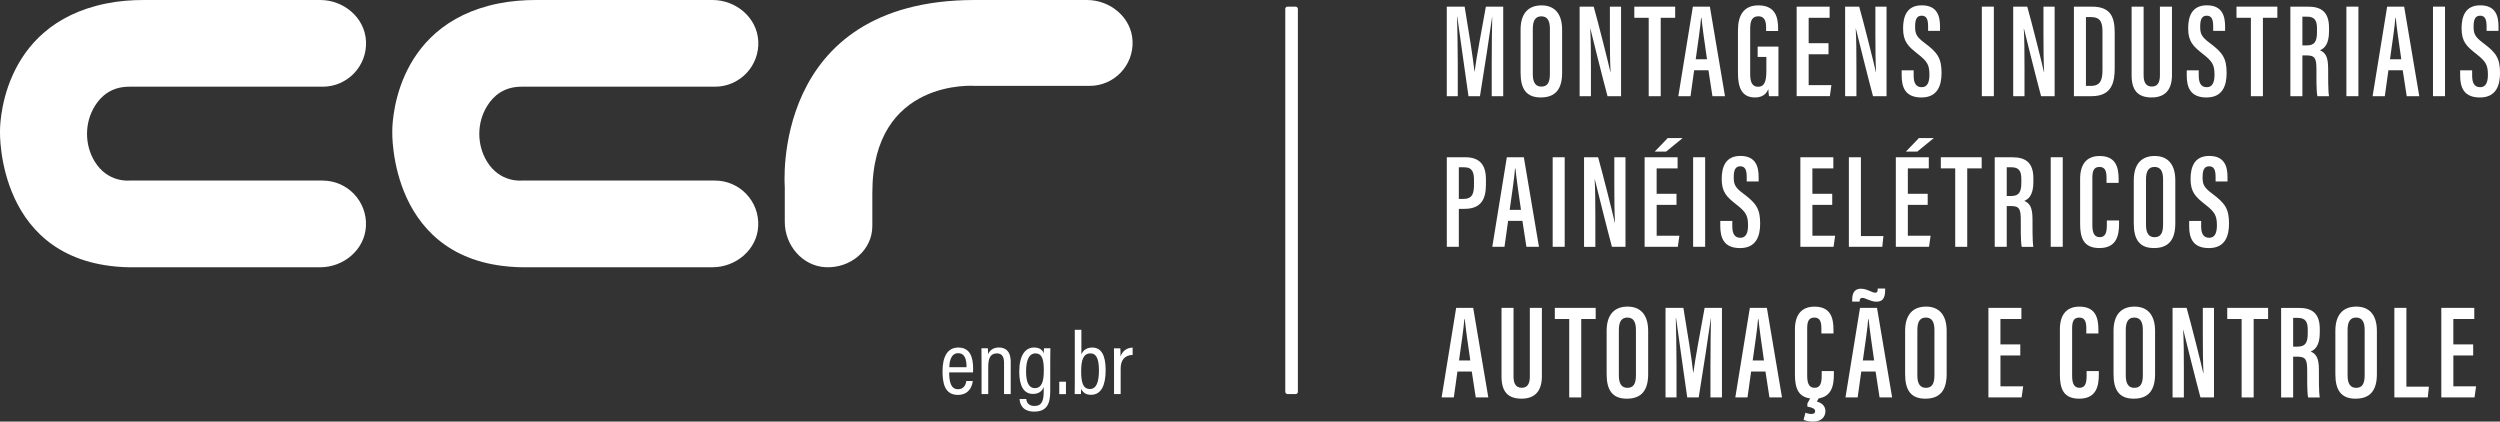 <?xml version="1.0" encoding="UTF-8"?>
<svg id="Camada_2" data-name="Camada 2" xmlns="http://www.w3.org/2000/svg" viewBox="0 0 967.44 163.16">
  <rect x="0" y="0" width="967.44" height="163.16" fill="#333333" stroke="none"/>
  <defs>
    <style>
      .cls-1 {
        fill: #fff;
      }
    </style>
  </defs>
  <g id="DELETE_O_GABARITO_ANTES_DO_ENVIO" data-name="DELETE O GABARITO ANTES DO ENVIO">
    <g>
      <g>
        <g>
          <path class="cls-1" d="m577.27,23.67c0-6.08.08-13.21.19-17.07h-.05c-.82,5.93-3.05,20.48-4.7,30.62h-4.44c-1.24-8.96-3.51-24.39-4.32-30.66h-.11c.11,4.03.28,11.88.28,17.83v12.83h-4.25V2.57h6.91c1.58,9.41,3.34,20.48,3.81,25.15h.05c.56-4.66,2.76-16.28,4.36-25.15h6.71v34.65h-4.45v-13.55Z"/>
          <path class="cls-1" d="m604.5,11.48v16.72c0,6.41-2.69,9.51-8.26,9.51s-7.81-3.3-7.81-9.44V11.45c0-6.32,3.06-9.37,8.11-9.37s7.96,3.23,7.96,9.39Zm-11.34-.37v17.66c0,3.31,1.2,4.74,3.29,4.74,2.23,0,3.32-1.36,3.32-4.86V11.08c0-3.14-1.02-4.76-3.33-4.76-2.17,0-3.28,1.5-3.28,4.79Z"/>
          <path class="cls-1" d="m611.28,37.22V2.57h5.44c1.59,5.53,6.01,23.08,6.46,25.34h.07c-.23-4.43-.26-9.31-.26-14.98V2.57h4.32v34.65h-5.24c-1.41-5.14-6.17-24.17-6.64-26.17h-.05c.24,4.19.27,9.24.27,15.48v10.7h-4.35Z"/>
          <path class="cls-1" d="m638.02,6.88h-5.58V2.57h15.81v4.31h-5.59v30.35h-4.65V6.88Z"/>
          <path class="cls-1" d="m655.59,27.2l-1.4,10.02h-4.72l5.63-34.65h6.58l5.85,34.65h-4.86l-1.54-10.02h-5.54Zm4.98-4.27c-.97-6.62-1.77-12.33-2.14-15.98h-.17c-.14,2.78-1.27,10.36-2.06,15.98h4.38Z"/>
          <path class="cls-1" d="m688.21,37.22h-3.65c-.12-.59-.23-2.01-.26-2.77-.93,2.42-2.92,3.26-5.16,3.26-4.97,0-6.59-3.62-6.59-9.36V11.63c0-5.67,2.24-9.55,7.88-9.55,6.76,0,7.66,4.89,7.66,8.9v1.02h-4.65v-1.21c0-2.08-.27-4.48-3.03-4.48-2.14,0-3.13,1.42-3.13,4.68v17.78c0,3.04.84,4.8,3.02,4.8,2.68,0,3.24-2.36,3.24-6.28v-5.25h-3.37v-4.02h8.04v19.19Z"/>
          <path class="cls-1" d="m707.59,20.99h-7.68v11.95h8.8l-.6,4.27h-12.85V2.57h12.76v4.31h-8.11v9.84h7.68v4.27Z"/>
          <path class="cls-1" d="m714.02,37.22V2.57h5.44c1.59,5.53,6.01,23.08,6.46,25.34h.07c-.23-4.43-.26-9.31-.26-14.98V2.57h4.32v34.65h-5.24c-1.41-5.14-6.17-24.17-6.64-26.17h-.05c.24,4.19.27,9.24.27,15.48v10.7h-4.35Z"/>
          <path class="cls-1" d="m740.54,27.21v2.09c0,2.87.93,4.44,3.12,4.44s2.98-1.9,2.98-4.8c0-3.86-.84-5.2-4.53-8.09-3.72-2.93-5.66-4.75-5.66-9.87,0-4.49,1.36-8.94,7.27-8.92,5.88.02,7.02,4.1,7.02,8.13v1.75h-4.61v-1.63c0-2.61-.47-4.24-2.5-4.24s-2.53,1.75-2.53,4.23c0,2.77.54,3.98,3.64,6.29,5.03,3.75,6.59,5.89,6.59,11.67,0,4.9-1.58,9.46-7.79,9.46s-7.64-3.91-7.64-8.47v-2.03h4.65Z"/>
          <path class="cls-1" d="m771.57,2.57v34.65h-4.65V2.57h4.65Z"/>
          <path class="cls-1" d="m779.06,37.22V2.57h5.44c1.59,5.53,6.01,23.08,6.46,25.34h.07c-.23-4.43-.26-9.31-.26-14.98V2.57h4.32v34.65h-5.24c-1.41-5.14-6.17-24.17-6.64-26.17h-.05c.24,4.19.27,9.24.27,15.48v10.7h-4.35Z"/>
          <path class="cls-1" d="m802.56,2.57h6.94c7.4,0,8.84,4.15,8.84,10.19v13.46c0,5.31-.87,11-8.95,11h-6.83V2.57Zm4.65,30.67h1.87c3.8,0,4.53-2.31,4.53-6.29v-14.61c0-3.53-.63-5.74-4.53-5.74h-1.87v26.65Z"/>
          <path class="cls-1" d="m829.53,2.57v26.6c0,2.67.9,4.32,3.19,4.32s3.12-1.71,3.12-4.31V2.57h4.66v26.5c0,5.42-2.45,8.64-7.87,8.64s-7.75-2.86-7.75-8.6V2.57h4.65Z"/>
          <path class="cls-1" d="m850.86,27.21v2.09c0,2.87.93,4.44,3.12,4.44s2.98-1.9,2.98-4.8c0-3.86-.84-5.2-4.53-8.09-3.72-2.93-5.66-4.75-5.66-9.87,0-4.49,1.36-8.94,7.27-8.92,5.88.02,7.02,4.1,7.02,8.13v1.75h-4.61v-1.63c0-2.61-.47-4.24-2.5-4.24s-2.53,1.75-2.53,4.23c0,2.77.54,3.98,3.64,6.29,5.03,3.75,6.59,5.89,6.59,11.67,0,4.9-1.58,9.46-7.79,9.46s-7.64-3.91-7.64-8.47v-2.03h4.65Z"/>
          <path class="cls-1" d="m871.05,6.88h-5.58V2.57h15.81v4.31h-5.59v30.35h-4.65V6.88Z"/>
          <path class="cls-1" d="m890.97,21.44v15.79h-4.65V2.57h6.83c5.25,0,8.13,2.17,8.13,8.19v1.43c0,5.06-1.96,6.66-3.53,7.26,2.1.9,3.19,2.43,3.19,7.11,0,2.94-.05,8.53.33,10.67h-4.5c-.45-2.12-.36-7.87-.36-10.35,0-4.34-.58-5.44-3.82-5.44h-1.62Zm0-3.87h1.66c3.02,0,3.99-1.42,3.99-5.16v-1.34c0-2.88-.68-4.63-3.9-4.63h-1.75v11.12Z"/>
          <path class="cls-1" d="m912.65,2.57v34.65h-4.65V2.57h4.65Z"/>
          <path class="cls-1" d="m924.26,27.2l-1.4,10.02h-4.72l5.63-34.65h6.58l5.85,34.65h-4.86l-1.54-10.02h-5.54Zm4.98-4.27c-.97-6.62-1.77-12.33-2.14-15.98h-.17c-.14,2.78-1.27,10.36-2.06,15.98h4.38Z"/>
          <path class="cls-1" d="m946.16,2.57v34.65h-4.65V2.57h4.65Z"/>
          <path class="cls-1" d="m956.66,27.21v2.09c0,2.87.93,4.44,3.12,4.44s2.98-1.9,2.98-4.8c0-3.86-.84-5.2-4.53-8.09-3.72-2.93-5.66-4.75-5.66-9.87,0-4.49,1.36-8.94,7.27-8.92,5.88.02,7.02,4.1,7.02,8.13v1.75h-4.61v-1.63c0-2.61-.47-4.24-2.5-4.24s-2.53,1.75-2.53,4.23c0,2.77.54,3.98,3.64,6.29,5.03,3.75,6.59,5.89,6.59,11.67,0,4.9-1.58,9.46-7.79,9.46s-7.64-3.91-7.64-8.47v-2.03h4.65Z"/>
          <path class="cls-1" d="m559.88,60.85h7.13c5.36,0,8.01,2.67,8.01,8.58v2.07c0,5.5-1.84,9.32-8.29,9.32h-2.2v14.68h-4.65v-34.65Zm4.65,16.13h1.71c3.59,0,4.16-2.14,4.16-5.61v-1.77c0-2.64-.52-4.87-3.74-4.87h-2.13v12.26Z"/>
          <path class="cls-1" d="m583.6,85.48l-1.4,10.02h-4.72l5.63-34.65h6.58l5.85,34.65h-4.86l-1.54-10.02h-5.54Zm4.98-4.27c-.97-6.62-1.77-12.33-2.14-15.98h-.17c-.14,2.78-1.27,10.36-2.06,15.98h4.38Z"/>
          <path class="cls-1" d="m605.5,60.85v34.65h-4.65v-34.65h4.65Z"/>
          <path class="cls-1" d="m612.99,95.51v-34.65h5.44c1.58,5.53,6.01,23.08,6.46,25.34h.07c-.23-4.43-.26-9.31-.26-14.98v-10.36h4.32v34.65h-5.24c-1.41-5.14-6.17-24.17-6.64-26.17h-.05c.24,4.19.27,9.24.27,15.48v10.7h-4.35Z"/>
          <path class="cls-1" d="m648.77,79.28h-7.68v11.95h8.79l-.6,4.27h-12.85v-34.65h12.76v4.31h-8.11v9.84h7.68v4.27Zm2.36-25.84l-6.4,5.23h-4.4l5.03-5.23h5.77Z"/>
          <path class="cls-1" d="m659.85,60.85v34.65h-4.65v-34.65h4.65Z"/>
          <path class="cls-1" d="m670.36,85.49v2.09c0,2.87.93,4.44,3.12,4.44s2.97-1.9,2.97-4.8c0-3.86-.84-5.2-4.53-8.09-3.72-2.93-5.66-4.75-5.66-9.87,0-4.49,1.36-8.94,7.27-8.92,5.88.02,7.02,4.1,7.02,8.13v1.75h-4.61v-1.63c0-2.61-.47-4.24-2.5-4.24s-2.53,1.75-2.53,4.23c0,2.77.54,3.98,3.64,6.29,5.03,3.75,6.59,5.89,6.59,11.67,0,4.9-1.58,9.46-7.79,9.46s-7.64-3.91-7.64-8.47v-2.03h4.65Z"/>
          <path class="cls-1" d="m709.04,79.28h-7.68v11.95h8.79l-.6,4.27h-12.85v-34.65h12.76v4.31h-8.11v9.84h7.68v4.27Z"/>
          <path class="cls-1" d="m715.48,60.85h4.65v30.49h8.71l-.44,4.16h-12.93v-34.65Z"/>
          <path class="cls-1" d="m745.97,79.28h-7.68v11.95h8.8l-.6,4.27h-12.85v-34.65h12.76v4.31h-8.11v9.84h7.68v4.27Zm2.36-25.84l-6.4,5.23h-4.4l5.03-5.23h5.77Z"/>
          <path class="cls-1" d="m756.63,65.16h-5.58v-4.31h15.81v4.31h-5.59v30.35h-4.65v-30.35Z"/>
          <path class="cls-1" d="m776.56,79.72v15.79h-4.65v-34.65h6.83c5.25,0,8.13,2.17,8.13,8.19v1.43c0,5.06-1.96,6.66-3.53,7.26,2.1.9,3.19,2.43,3.19,7.11,0,2.94-.05,8.53.33,10.67h-4.5c-.45-2.12-.36-7.87-.36-10.35,0-4.34-.58-5.44-3.82-5.44h-1.62Zm0-3.87h1.66c3.02,0,3.99-1.42,3.99-5.16v-1.34c0-2.88-.68-4.63-3.9-4.63h-1.75v11.12Z"/>
          <path class="cls-1" d="m798.23,60.85v34.65h-4.65v-34.65h4.65Z"/>
          <path class="cls-1" d="m820.02,85.32v1.28c0,4.15-.72,9.39-7.6,9.39-6.24,0-7.46-4.11-7.46-9.31v-17.54c0-5.43,2.41-8.77,7.53-8.77,6.21,0,7.37,4.23,7.37,8.92v1.47h-4.68v-1.95c0-2.49-.49-4.21-2.72-4.21s-2.77,1.59-2.77,4.25v18.18c0,2.77.58,4.75,2.85,4.75s2.76-1.87,2.76-4.74v-1.73h4.71Z"/>
          <path class="cls-1" d="m841.79,69.76v16.72c0,6.41-2.69,9.51-8.26,9.51s-7.81-3.3-7.81-9.44v-16.82c0-6.32,3.06-9.37,8.11-9.37s7.96,3.23,7.96,9.39Zm-11.34-.37v17.66c0,3.31,1.2,4.74,3.29,4.74,2.23,0,3.32-1.36,3.32-4.86v-17.57c0-3.14-1.02-4.76-3.33-4.76-2.17,0-3.28,1.5-3.28,4.79Z"/>
          <path class="cls-1" d="m851.79,85.49v2.09c0,2.87.93,4.44,3.12,4.44s2.98-1.9,2.98-4.8c0-3.86-.84-5.2-4.53-8.09-3.72-2.93-5.66-4.75-5.66-9.87,0-4.49,1.36-8.94,7.27-8.92,5.88.02,7.02,4.1,7.02,8.13v1.75h-4.61v-1.63c0-2.61-.47-4.24-2.5-4.24s-2.53,1.75-2.53,4.23c0,2.77.54,3.98,3.64,6.29,5.03,3.75,6.59,5.89,6.59,11.67,0,4.9-1.58,9.46-7.79,9.46s-7.64-3.91-7.64-8.47v-2.03h4.65Z"/>
          <path class="cls-1" d="m563.99,143.77l-1.4,10.02h-4.72l5.63-34.65h6.59l5.85,34.65h-4.86l-1.54-10.02h-5.54Zm4.98-4.27c-.97-6.62-1.77-12.33-2.14-15.98h-.17c-.14,2.78-1.27,10.36-2.06,15.98h4.38Z"/>
          <path class="cls-1" d="m585.7,119.14v26.6c0,2.67.9,4.32,3.19,4.32s3.12-1.71,3.12-4.31v-26.62h4.66v26.5c0,5.42-2.45,8.64-7.87,8.64s-7.75-2.86-7.75-8.6v-26.54h4.65Z"/>
          <path class="cls-1" d="m607.26,123.45h-5.58v-4.31h15.81v4.31h-5.59v30.35h-4.65v-30.35Z"/>
          <path class="cls-1" d="m637.8,128.05v16.72c0,6.41-2.69,9.51-8.26,9.51s-7.81-3.3-7.81-9.44v-16.82c0-6.32,3.06-9.37,8.11-9.37s7.96,3.23,7.96,9.39Zm-11.34-.37v17.66c0,3.31,1.2,4.74,3.29,4.74,2.23,0,3.32-1.36,3.32-4.86v-17.57c0-3.14-1.02-4.76-3.33-4.76-2.17,0-3.28,1.5-3.28,4.79Z"/>
          <path class="cls-1" d="m661.92,140.24c0-6.09.08-13.21.19-17.07h-.05c-.82,5.93-3.05,20.48-4.7,30.62h-4.44c-1.24-8.96-3.51-24.39-4.32-30.66h-.11c.11,4.03.28,11.88.28,17.83v12.83h-4.25v-34.65h6.91c1.58,9.41,3.34,20.47,3.81,25.15h.05c.56-4.66,2.76-16.28,4.36-25.15h6.71v34.65h-4.45v-13.55Z"/>
          <path class="cls-1" d="m677.64,143.77l-1.4,10.02h-4.72l5.63-34.65h6.59l5.85,34.65h-4.86l-1.54-10.02h-5.54Zm4.98-4.27c-.97-6.62-1.77-12.33-2.14-15.98h-.17c-.14,2.78-1.27,10.36-2.06,15.98h4.38Z"/>
          <path class="cls-1" d="m709.66,143.61v1.28c0,4.15-.72,9.39-7.6,9.39-6.24,0-7.46-4.11-7.46-9.31v-17.54c0-5.43,2.41-8.77,7.54-8.77,6.21,0,7.37,4.23,7.37,8.92v1.47h-4.68v-1.95c0-2.49-.49-4.21-2.72-4.21s-2.77,1.59-2.77,4.25v18.18c0,2.77.58,4.75,2.85,4.75s2.76-1.87,2.76-4.74v-1.73h4.71Zm-5.54,10.04l-1.04,1.71c1.47.47,3.32,1.39,3.32,3.77,0,2.19-1.63,4.03-4.76,4.03-1.48,0-2.72-.24-3.69-.71l.72-2.75c.68.33,1.64.5,2.32.5.97,0,1.43-.41,1.43-1.09,0-.91-1.16-1.47-3.01-1.76v-1.2l1.37-2.51h3.32Z"/>
          <path class="cls-1" d="m720.27,143.77l-1.4,10.02h-4.72l5.63-34.65h6.58l5.85,34.65h-4.86l-1.54-10.02h-5.54Zm-3.51-27.05v-.84c0-3.24,1.57-4.16,3.4-4.16,2.29,0,4.26,1.55,5.47,1.55.49,0,.99-.14.99-1.12v-.49h2.89v.53c0,3.43-1.14,4.55-3.4,4.55s-4.11-1.47-5.44-1.47c-.63,0-1.02.34-1.02,1.08v.35h-2.9Zm8.49,22.77c-.97-6.62-1.77-12.33-2.14-15.98h-.17c-.14,2.78-1.27,10.36-2.06,15.98h4.38Z"/>
          <path class="cls-1" d="m753.31,128.05v16.72c0,6.41-2.69,9.51-8.26,9.51s-7.81-3.3-7.81-9.44v-16.82c0-6.32,3.06-9.37,8.11-9.37s7.96,3.23,7.96,9.39Zm-11.34-.37v17.66c0,3.31,1.2,4.74,3.29,4.74,2.23,0,3.32-1.36,3.32-4.86v-17.57c0-3.14-1.02-4.76-3.33-4.76-2.17,0-3.28,1.5-3.28,4.79Z"/>
          <path class="cls-1" d="m781.81,137.56h-7.68v11.95h8.79l-.6,4.27h-12.85v-34.65h12.76v4.31h-8.11v9.84h7.68v4.27Z"/>
          <path class="cls-1" d="m812.19,143.61v1.28c0,4.15-.72,9.39-7.6,9.39-6.24,0-7.46-4.11-7.46-9.31v-17.54c0-5.43,2.41-8.77,7.53-8.77,6.21,0,7.37,4.23,7.37,8.92v1.47h-4.68v-1.95c0-2.49-.49-4.21-2.72-4.21s-2.77,1.59-2.77,4.25v18.18c0,2.77.58,4.75,2.85,4.75s2.76-1.87,2.76-4.74v-1.73h4.71Z"/>
          <path class="cls-1" d="m833.96,128.05v16.72c0,6.41-2.69,9.51-8.26,9.51s-7.81-3.3-7.81-9.44v-16.82c0-6.32,3.06-9.37,8.11-9.37s7.96,3.23,7.96,9.39Zm-11.34-.37v17.66c0,3.31,1.2,4.74,3.29,4.74,2.23,0,3.32-1.36,3.32-4.86v-17.57c0-3.14-1.02-4.76-3.33-4.76-2.17,0-3.28,1.5-3.28,4.79Z"/>
          <path class="cls-1" d="m840.73,153.79v-34.65h5.44c1.59,5.53,6.01,23.08,6.46,25.34h.07c-.23-4.43-.26-9.31-.26-14.98v-10.36h4.32v34.65h-5.24c-1.41-5.14-6.17-24.17-6.64-26.17h-.05c.24,4.19.27,9.24.27,15.48v10.7h-4.35Z"/>
          <path class="cls-1" d="m867.47,123.45h-5.58v-4.31h15.81v4.31h-5.59v30.35h-4.65v-30.35Z"/>
          <path class="cls-1" d="m887.39,138.01v15.79h-4.65v-34.65h6.83c5.25,0,8.13,2.17,8.13,8.19v1.43c0,5.06-1.96,6.66-3.53,7.26,2.1.9,3.19,2.43,3.19,7.11,0,2.94-.05,8.53.33,10.67h-4.5c-.45-2.12-.36-7.87-.36-10.35,0-4.34-.58-5.44-3.82-5.44h-1.62Zm0-3.87h1.66c3.02,0,3.99-1.42,3.99-5.16v-1.34c0-2.88-.68-4.63-3.9-4.63h-1.75v11.12Z"/>
          <path class="cls-1" d="m919.8,128.05v16.72c0,6.41-2.69,9.51-8.26,9.51s-7.81-3.3-7.81-9.44v-16.82c0-6.32,3.06-9.37,8.11-9.37s7.96,3.23,7.96,9.39Zm-11.34-.37v17.66c0,3.31,1.2,4.74,3.29,4.74,2.23,0,3.32-1.36,3.32-4.86v-17.57c0-3.14-1.02-4.76-3.33-4.76-2.17,0-3.28,1.5-3.28,4.79Z"/>
          <path class="cls-1" d="m926.57,119.14h4.65v30.49h8.71l-.44,4.16h-12.93v-34.65Z"/>
          <path class="cls-1" d="m957.07,137.56h-7.68v11.95h8.79l-.6,4.27h-12.85v-34.65h12.76v4.31h-8.11v9.84h7.68v4.27Z"/>
        </g>
        <rect class="cls-1" x="497.37" y="2.57" width="4.88" height="149.93" rx=".86" ry=".86"/>
      </g>
      <g>
        <path class="cls-1" d="m124.87,69.87h0s-41.33,0-41.33,0h-33.55s-8.31.89-13.34-7.36c-3.98-6.54-3.97-15.02.08-21.53,2.43-3.91,6.49-7.43,13.26-7.43h74.89c9.56,0,17.26-8,16.75-17.68C141.15,6.8,133.01,0,123.92,0h-40.38s0,0,0,0h-27.8C50.89,0,46.03.37,41.28,1.32-.86,9.69,0,50.85,0,50.85c0,0-1.56,51.54,49.98,52.58h33.55s40.38,0,40.38,0c9.08,0,17.23-6.8,17.7-15.87.51-9.67-7.19-17.68-16.75-17.68Z"/>
        <path class="cls-1" d="m276.67,69.87h0s-41.33,0-41.33,0h-33.55s-8.31.89-13.34-7.36c-3.98-6.54-3.97-15.02.08-21.53,2.43-3.91,6.49-7.43,13.26-7.43h74.89c9.56,0,17.26-8,16.75-17.68C292.95,6.8,284.81,0,275.72,0h-40.38s0,0,0,0h-27.8c-4.85,0-9.71.37-14.47,1.31-42.14,8.37-41.27,49.53-41.27,49.53,0,0-1.56,51.54,49.98,52.58h33.55s40.38,0,40.38,0c9.08,0,17.23-6.8,17.7-15.87.51-9.67-7.19-17.68-16.75-17.68Z"/>
        <path class="cls-1" d="m420.61,0h-13.9s-29.45,0-29.45,0c-79.45,0-73.57,72.43-73.57,72.43v13.45c0,8.99,6.76,17.05,15.74,17.52,9.58.5,18.14-6.48,18.14-15.94v-2.74s0-7.32,0-7.32v-2.78c0-44.48,39.68-41.39,39.68-41.39h44.43c9.42,0,17.01-7.85,16.59-17.36C437.89,6.79,429.69,0,420.61,0Z"/>
      </g>
      <path class="cls-1" d="m367.31,144.12c0,3.47.59,6.5,3.4,6.5s3.14-2.63,3.23-3.17h2.5c-.05.46-.54,5.37-5.76,5.37s-5.94-4.78-5.94-9.19c0-5.6,1.92-9.14,6.08-9.14,4.66,0,5.76,3.83,5.76,8.26,0,.34-.01.93-.05,1.37h-9.23Zm6.72-2.01c0-3.05-.65-5.43-3.23-5.43-3.24,0-3.4,4.21-3.45,5.43h6.67Z"/>
      <path class="cls-1" d="m379.83,140.26c0-3.62-.02-4.66-.03-5.48h2.47c.05.43.09,1.13.09,2.32.59-1.38,1.81-2.63,4.2-2.63,2.57,0,4.56,1.46,4.56,5.4v12.62h-2.58v-12.11c0-2.16-.71-3.63-2.72-3.63-2.39,0-3.4,1.57-3.4,5.2v10.54h-2.58v-12.23Z"/>
      <path class="cls-1" d="m406.41,151.36c0,4.65-1.12,7.92-6.2,7.92-4.58,0-5.56-2.97-5.66-4.88h2.59c.07.97.65,2.7,3.16,2.7,2.98,0,3.59-2.17,3.59-5.74v-1.62c-.63,1.8-2.13,2.7-4.12,2.7-3.57,0-5.34-3.03-5.34-8.6,0-6.37,2.36-9.36,5.72-9.36,2.4,0,3.41,1.16,3.74,2.31-.01-.78.08-1.66.13-2.02h2.45c-.04.93-.05,2.72-.05,5.11v11.47Zm-9.35-7.56c0,4.3,1.18,6.4,3.38,6.4,2.75,0,3.49-2.71,3.49-6.83s-.57-6.61-3.27-6.61c-2.35,0-3.6,2.44-3.6,7.05Z"/>
      <path class="cls-1" d="m409.91,152.52v-4.81h2.59v4.81h-2.59Z"/>
      <path class="cls-1" d="m415.91,127.63h2.56v9.51c.56-1.35,1.79-2.65,4.22-2.65,3.39,0,5.17,2.83,5.17,8.7,0,5.47-1.47,9.59-5.67,9.59-2.26,0-3.28-1.13-3.81-2.37,0,.59-.04,1.39-.09,2.08h-2.41c.04-.94.04-2.69.04-4.86v-20Zm9.35,15.61c0-4.43-1.04-6.49-3.25-6.49-2.73,0-3.63,2.43-3.63,6.92,0,4.25.69,6.86,3.38,6.86,2.36,0,3.51-2.3,3.51-7.29Z"/>
      <path class="cls-1" d="m431.11,140.82c0-2.82,0-4.76-.03-6.03h2.46c.03.46.08,1.28.08,3.16.75-2.14,2.46-3.41,4.68-3.43v2.82c-3.05.1-4.63,2.01-4.63,5.27v9.89h-2.56v-11.68Z"/>
    </g>
  </g>
</svg>